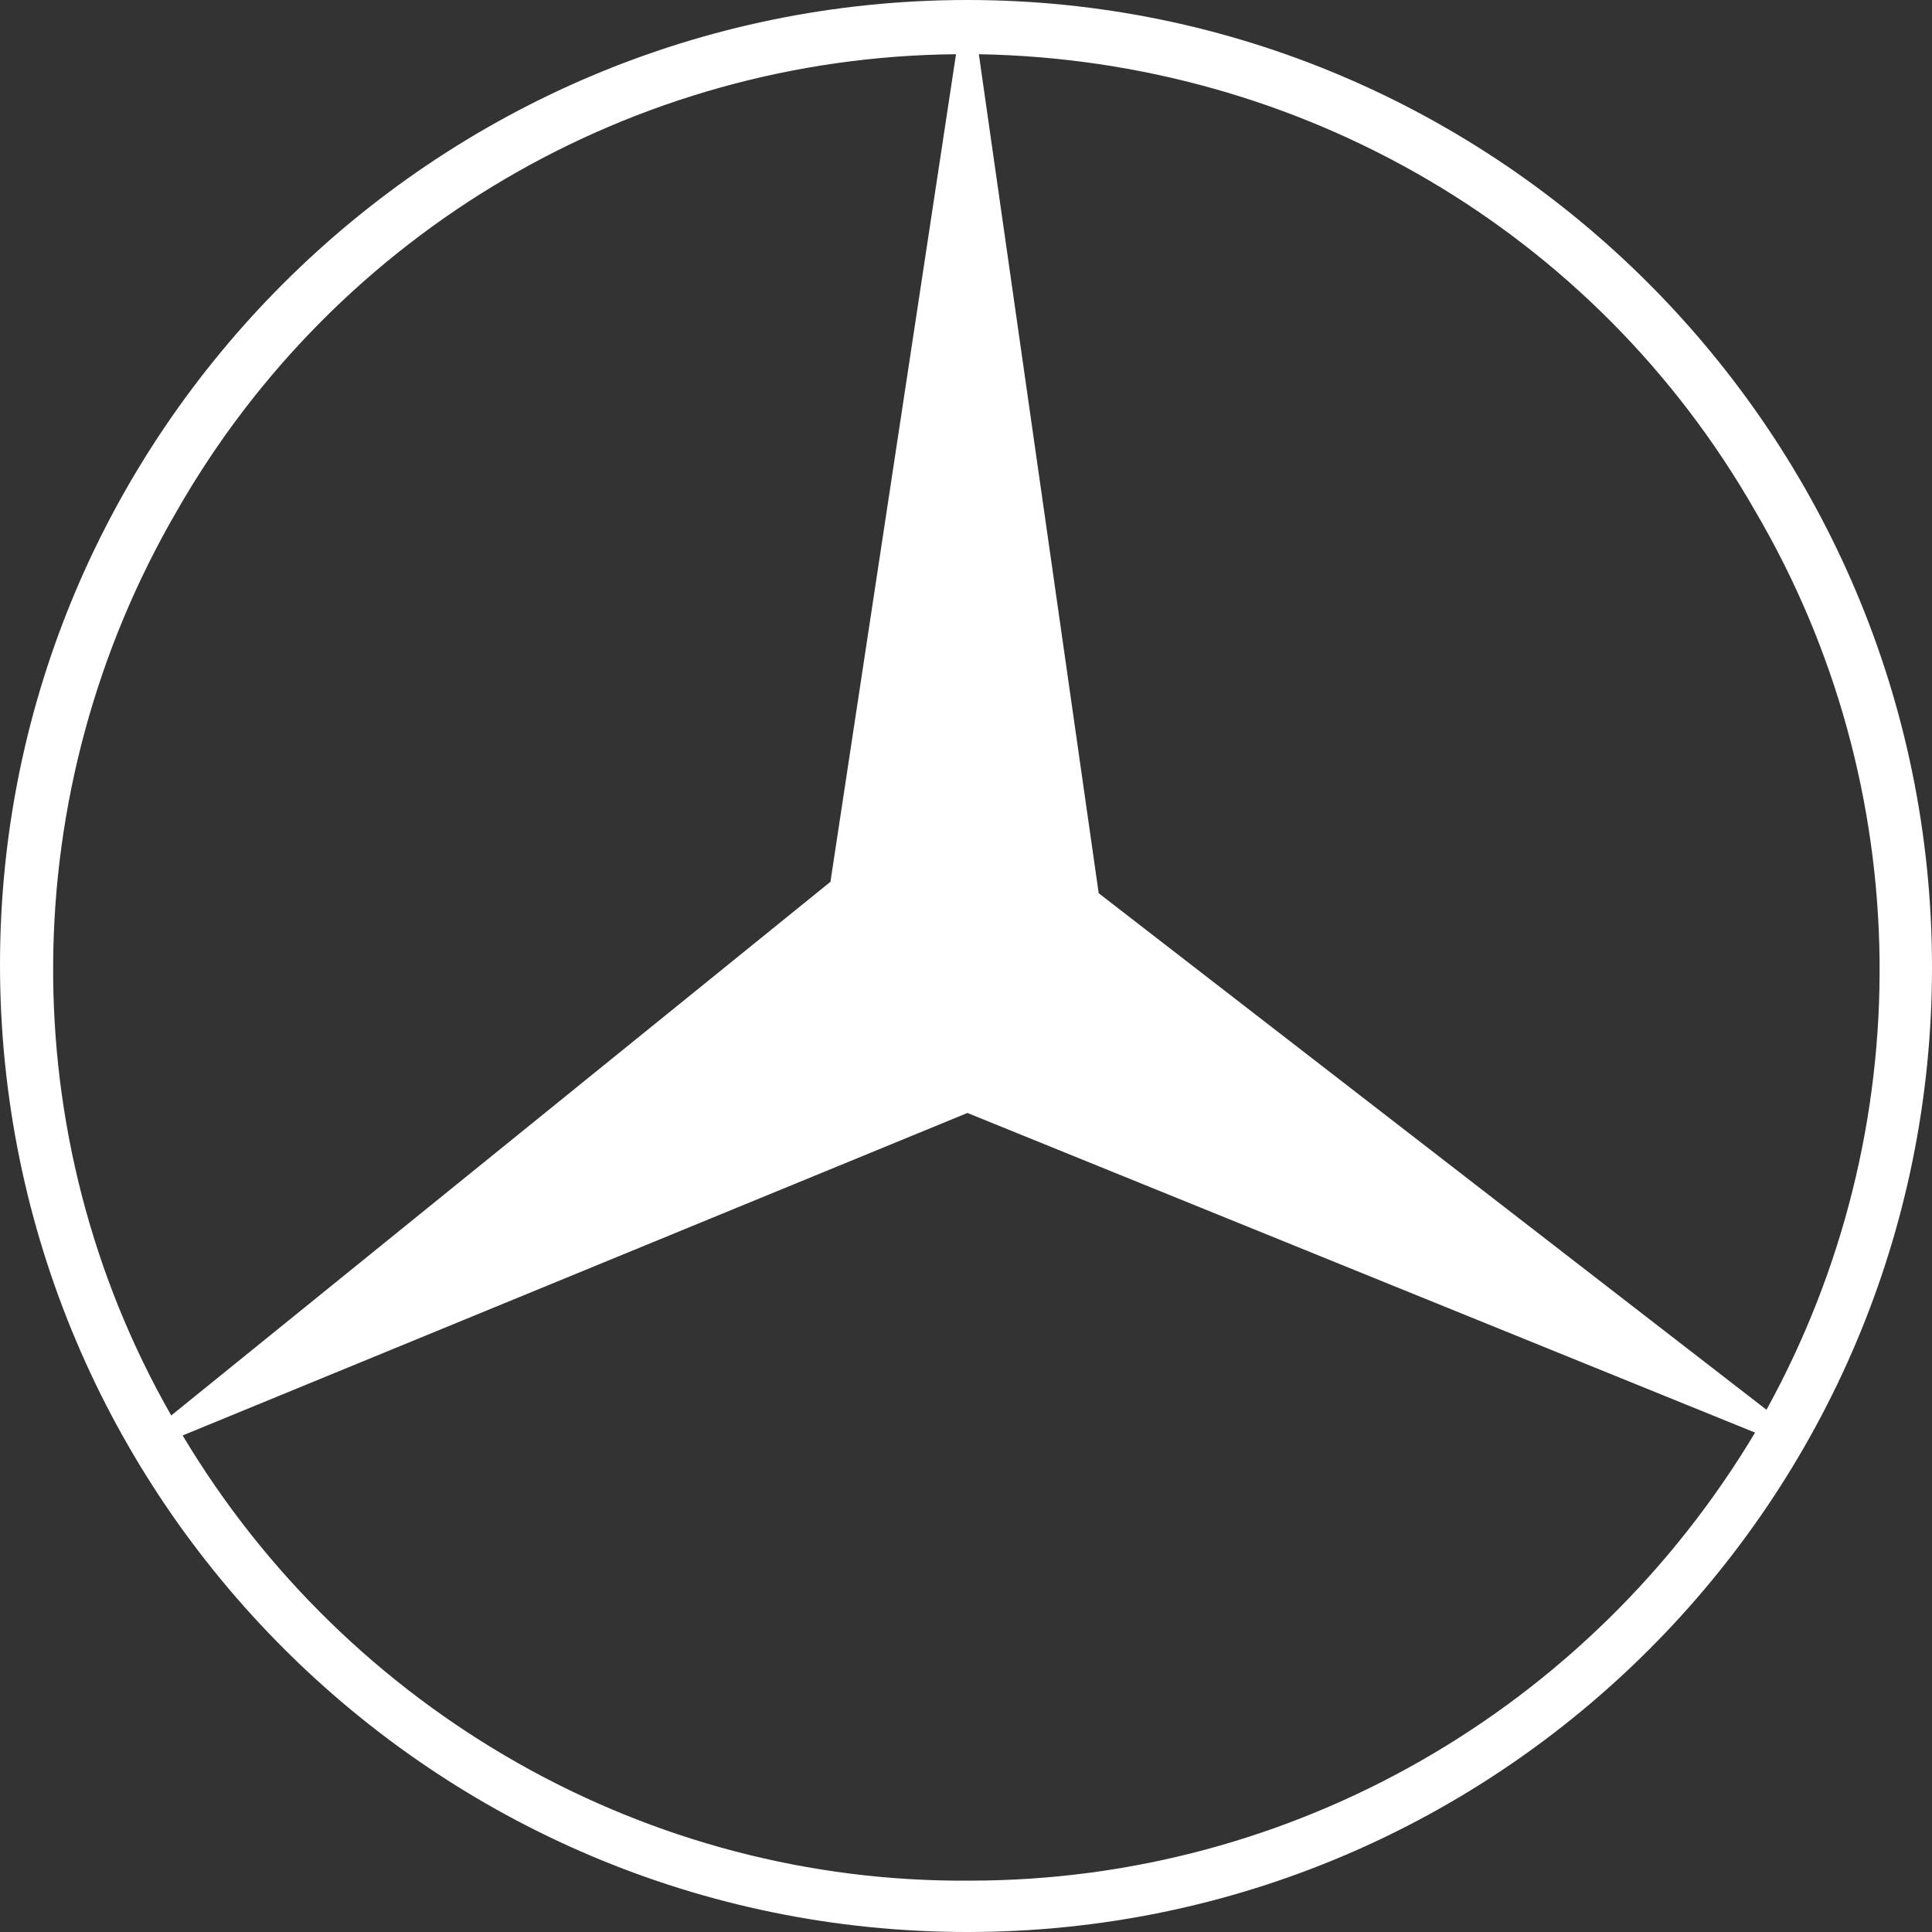 <?xml version="1.0" encoding="utf-8"?>
<!-- Generator: Adobe Illustrator 28.0.0, SVG Export Plug-In . SVG Version: 6.00 Build 0)  -->
<svg version="1.1" id="Vrstva_2_00000081640561653988463930000016348956967152745362_"
	 xmlns="http://www.w3.org/2000/svg" xmlns:xlink="http://www.w3.org/1999/xlink" x="0px" y="0px" viewBox="0 0 67.7 67.7"
	 style="enable-background:new 0 0 67.7 67.7;" xml:space="preserve">
<rect x="0" y="0" width="67.7" height="67.7" fill="#333333" stroke="none"/>
<style type="text/css">
	.st0{fill-rule:evenodd;clip-rule:evenodd;fill:#FFFFFF;}
</style>
<path class="st0" d="M33.9,39l27.6,11.2C55.7,59.9,45.3,65.9,34,65.9C22.7,66,12.2,60,6.4,50.3L33.9,39L33.9,39z M33.9,67.7
	c18.7,0,33.8-15.2,33.8-33.8C67.7,15.2,52.5,0,33.9,0C15.2,0,0,15.2,0,33.8C0,52.5,15.2,67.7,33.9,67.7L33.9,67.7z M29.1,30.9
	L6,49.6c-5.6-9.8-5.5-21.9,0.2-31.7c5.6-9.8,16-15.9,27.3-16L29.1,30.9L29.1,30.9z M38.5,31.3L34.3,1.9c11.3,0.2,21.6,6.2,27.2,16
	c5.7,9.7,5.8,21.7,0.4,31.5L38.5,31.3L38.5,31.3z"/>
</svg>
